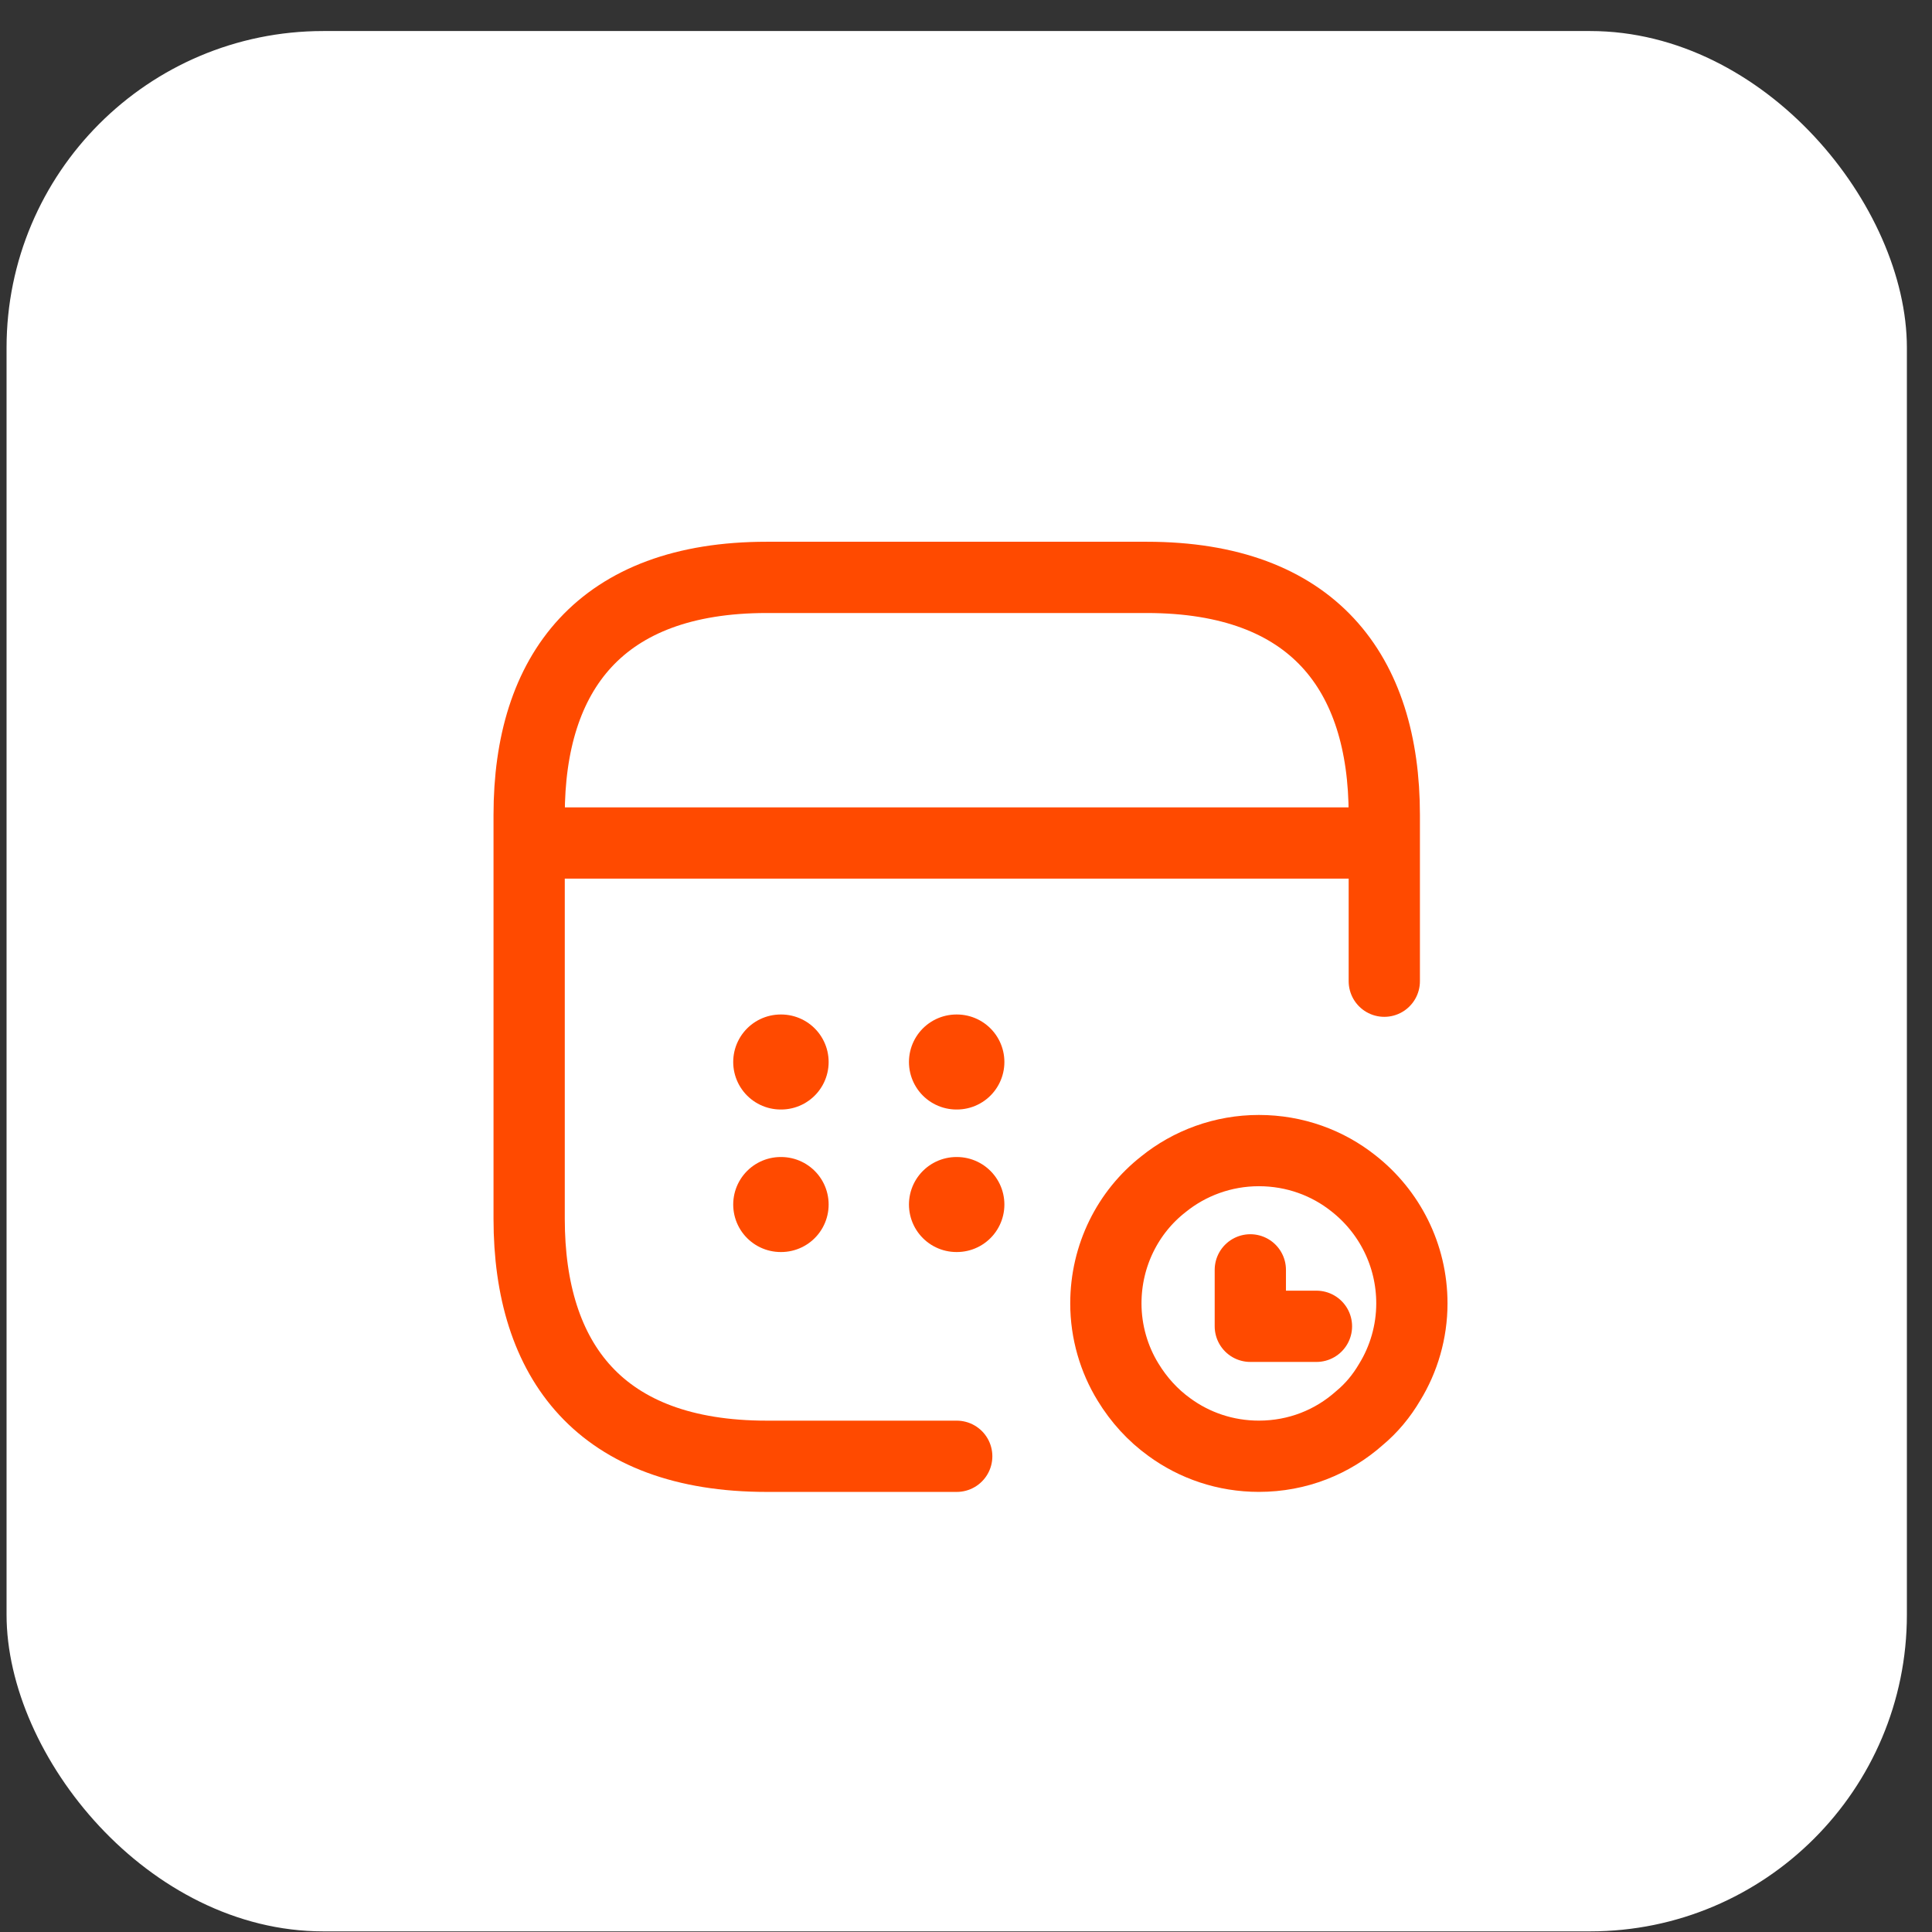 <svg width="61" height="61" viewBox="0 0 61 61" fill="none" xmlns="http://www.w3.org/2000/svg">
<rect x="0" y="0" width="61" height="61" fill="#333333" stroke="none"/>
<rect x="0.207" y="0.98" width="60" height="60" rx="10" fill="white"/>
<path d="M17.457 26.617H42.957" stroke="#FF4A00" stroke-width="2.25" stroke-miterlimit="10" stroke-linecap="round" stroke-linejoin="round"/>
<path d="M30.207 45.98H24.207C18.957 45.98 16.707 42.98 16.707 38.48V25.73C16.707 21.23 18.957 18.23 24.207 18.23H36.207C41.457 18.23 43.707 21.23 43.707 25.73V30.98" stroke="#FF4A00" stroke-width="2.25" stroke-miterlimit="10" stroke-linecap="round" stroke-linejoin="round"/>
<path d="M30.199 33.531H30.212" stroke="#FF4A00" stroke-width="3" stroke-linecap="round" stroke-linejoin="round"/>
<path d="M24.65 33.531H24.663" stroke="#FF4A00" stroke-width="3" stroke-linecap="round" stroke-linejoin="round"/>
<path d="M24.65 38.031H24.663" stroke="#FF4A00" stroke-width="3" stroke-linecap="round" stroke-linejoin="round"/>
<path d="M30.199 38.031H30.212" stroke="#FF4A00" stroke-width="3" stroke-linecap="round" stroke-linejoin="round"/>
<path d="M44.578 41.154C44.578 42.054 44.32 42.918 43.879 43.635C43.621 44.077 43.299 44.462 42.922 44.775C42.075 45.529 40.971 45.979 39.747 45.979C38.689 45.979 37.713 45.639 36.922 45.06C36.398 44.683 35.956 44.196 35.615 43.635C35.174 42.918 34.916 42.054 34.916 41.154C34.916 39.637 35.615 38.267 36.729 37.394C37.557 36.723 38.615 36.328 39.747 36.328C40.879 36.328 41.919 36.714 42.738 37.367C43.86 38.249 44.578 39.619 44.578 41.154Z" stroke="#FF4A00" stroke-width="2.25" stroke-miterlimit="10" stroke-linecap="round" stroke-linejoin="round"/>
<path d="M39.477 40.094V41.876H41.565" stroke="#FF4A00" stroke-width="2.25" stroke-linecap="round" stroke-linejoin="round"/>
</svg>
